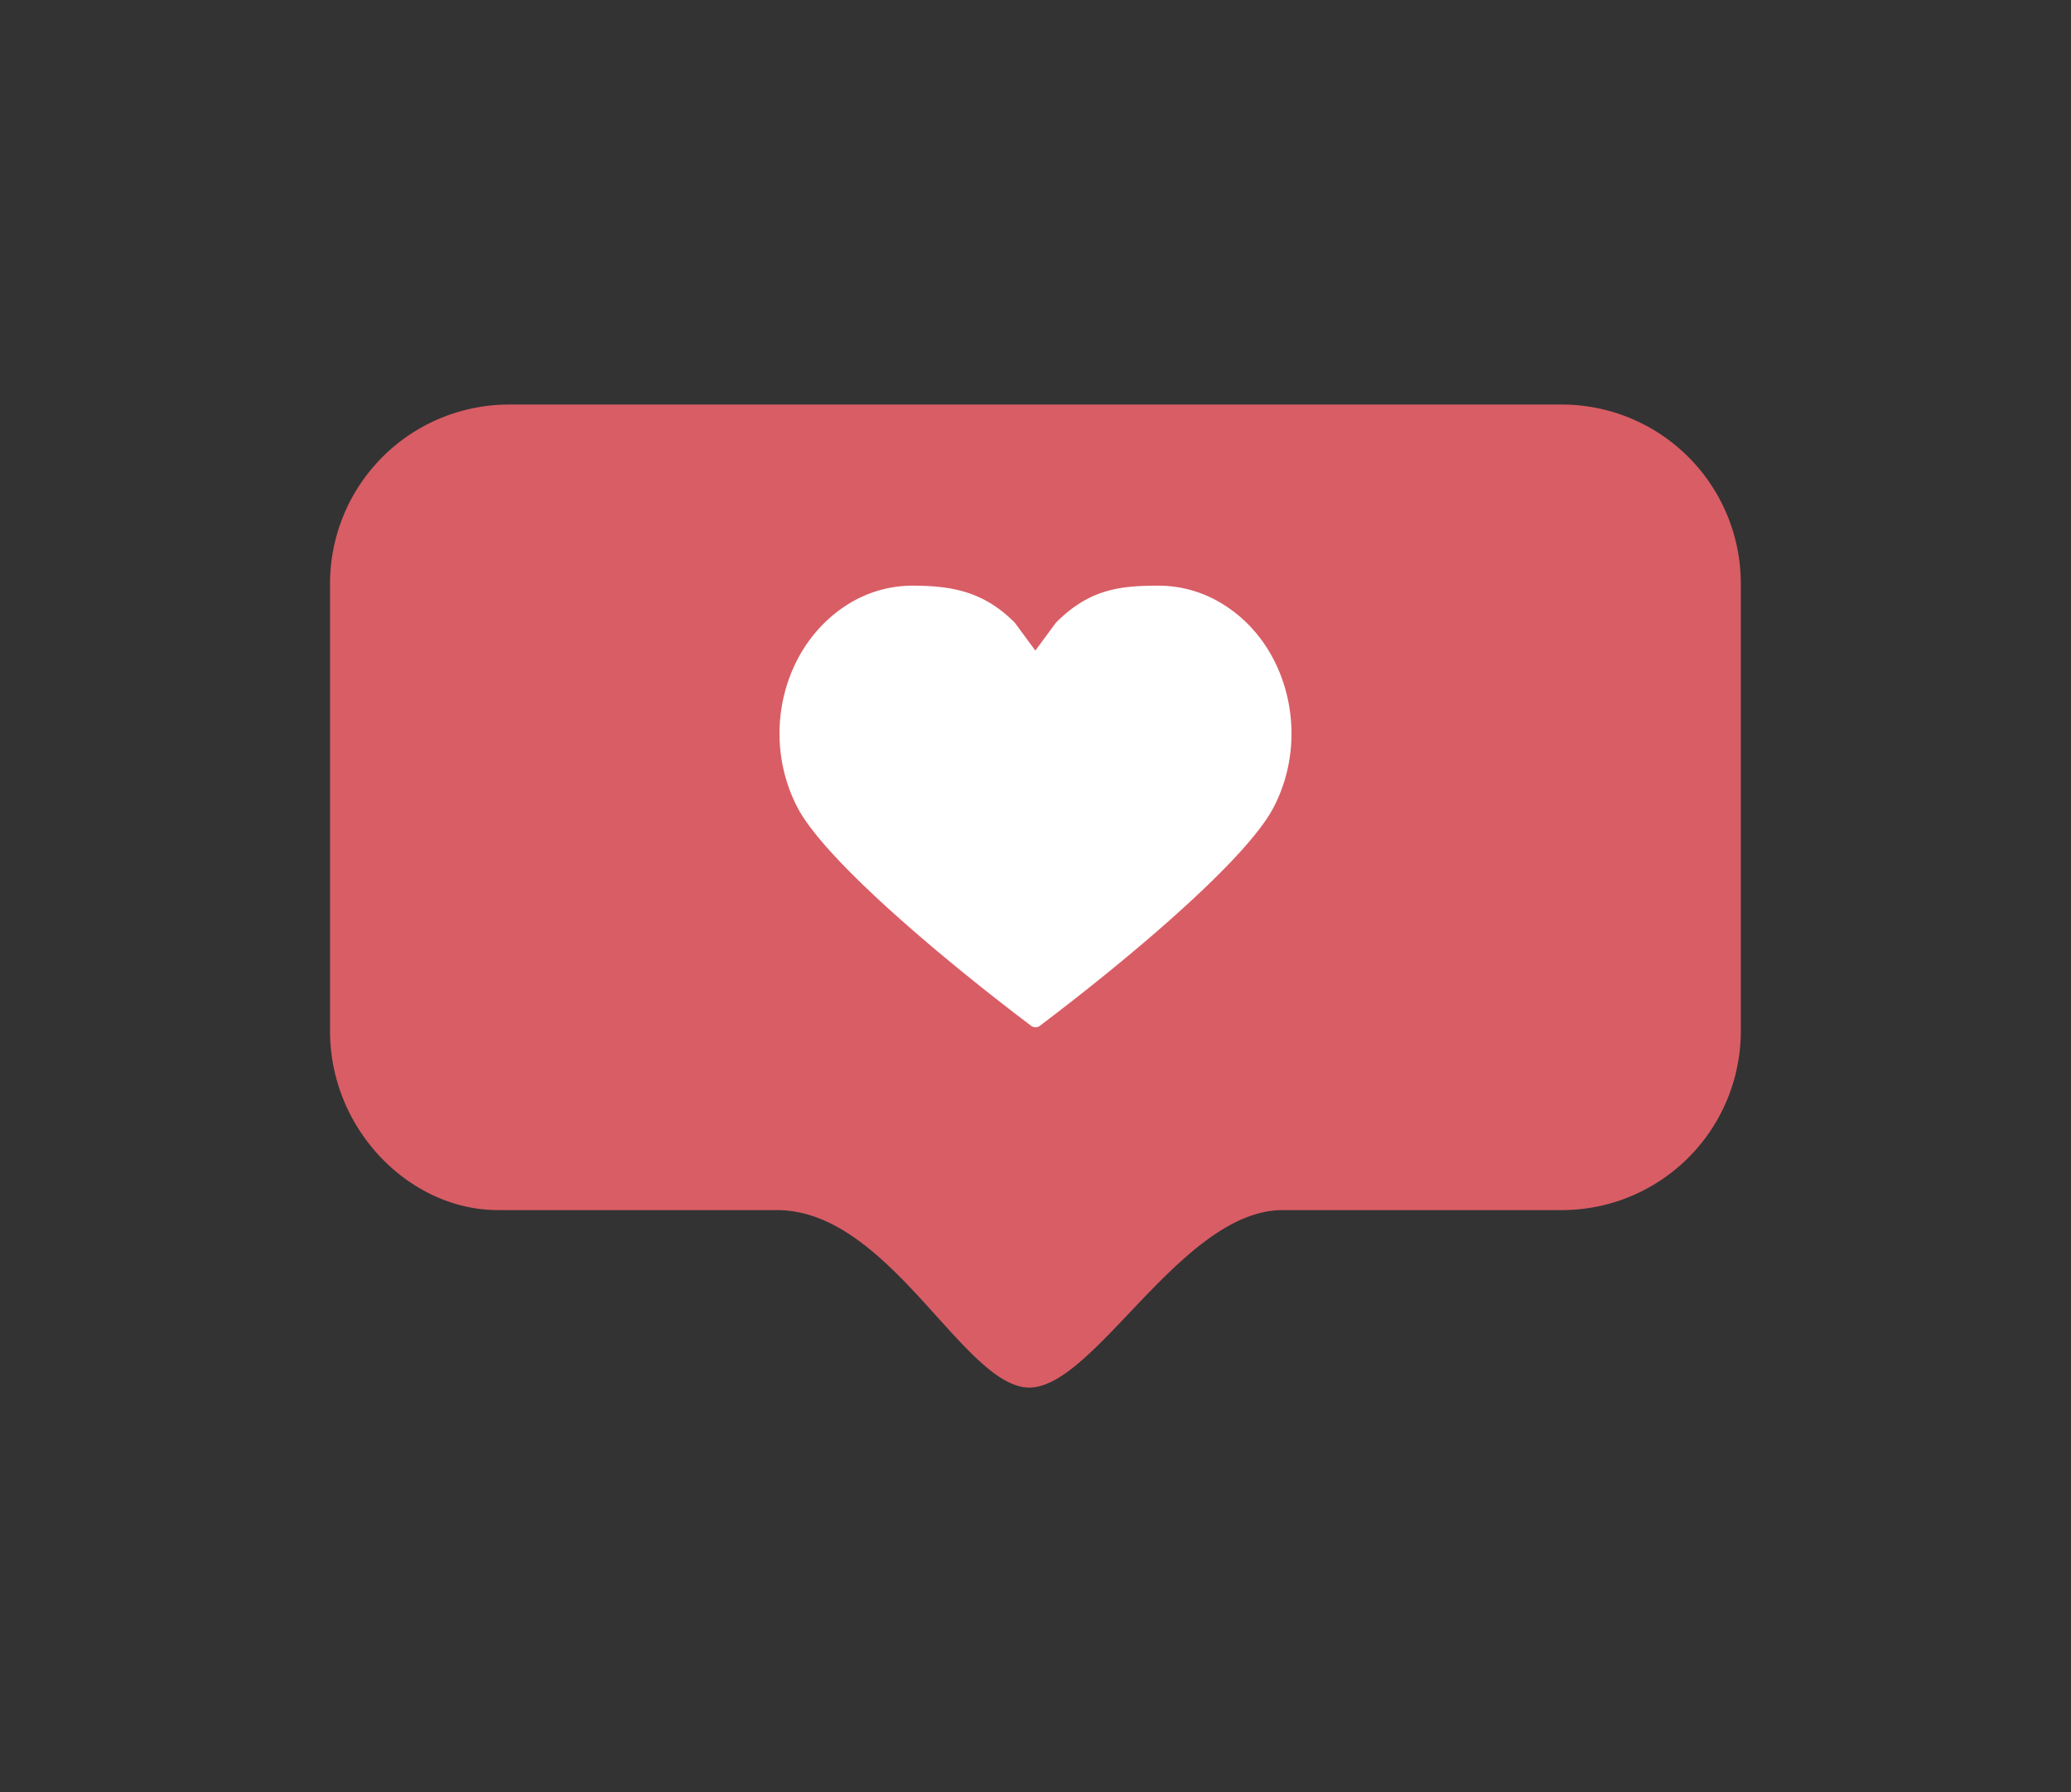 <svg id="Livello_1" data-name="Livello 1" xmlns="http://www.w3.org/2000/svg" viewBox="0 0 141 122"><rect x="0" y="0" width="141" height="122" fill="#333333" stroke="none"/><defs><style>.cls-1{fill:#d95d65;fill-rule:evenodd;}.cls-2{fill:#fff;}</style></defs><path class="cls-1" d="M106.34,27.54H34.66A12.19,12.19,0,0,0,22.47,39.73V70.19c0,6.74,5.46,12.19,11.43,12.19h19c7.66,0,12.72,12.08,17.18,12.08S80.47,82.38,87.33,82.38h19a12.19,12.19,0,0,0,12.19-12.19V39.73A12.19,12.19,0,0,0,106.34,27.54Z"/><path class="cls-2" d="M78.91,39.87a8.28,8.28,0,0,1,4.44,1.32c4.39,2.77,5.88,9,3.34,13.81-1.82,3.45-9.4,9.93-15.89,14.83a.46.46,0,0,1-.3.1.45.45,0,0,1-.3-.1C63.71,64.93,56.13,58.45,54.31,55c-2.54-4.84-1.05-11,3.34-13.81a8.28,8.28,0,0,1,4.44-1.32c2.73,0,4.89.4,7,2.52l1.4,1.9,1.4-1.9c2.26-2.26,4.28-2.52,7-2.52"/></svg>